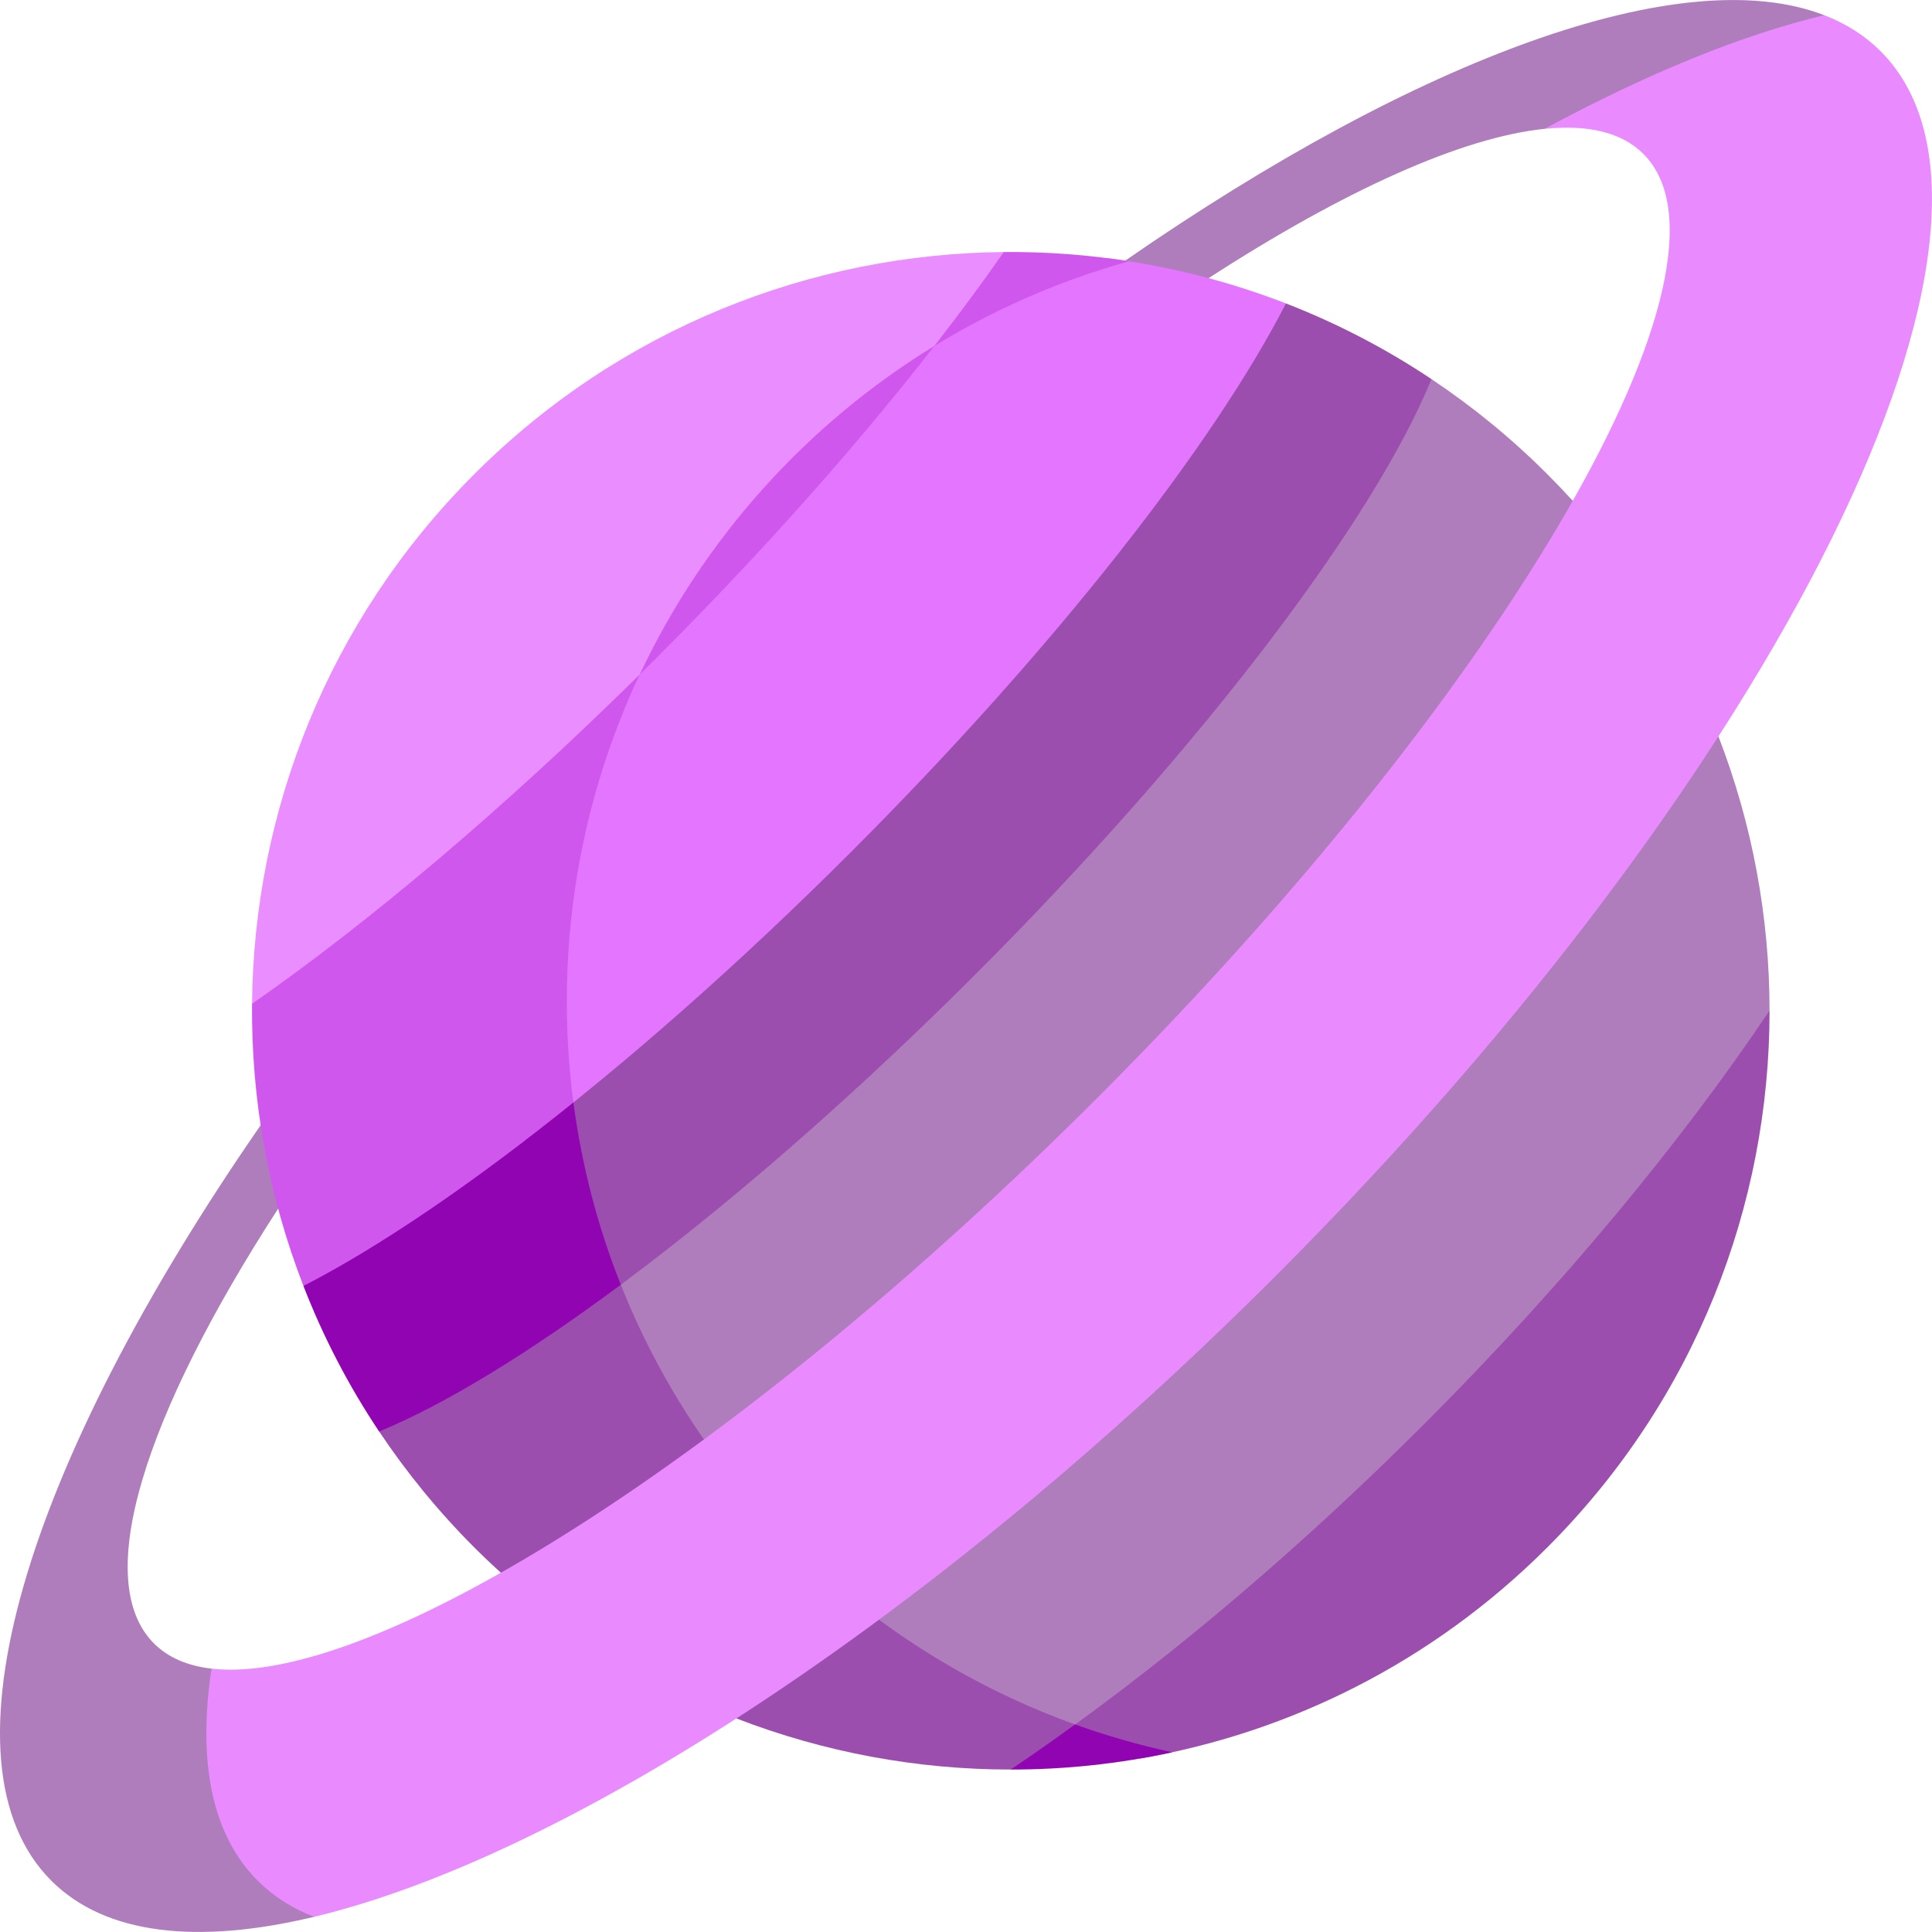 <svg xmlns="http://www.w3.org/2000/svg" width="35" height="35" viewBox="0 0 35 35" fill="none"><g clip-path="url(#clip0_54_567)"><path d="M28.032 8.591C27.378 7.936 26.674 7.363 25.932 6.868L25.183 7.279L25.022 7.189L24.2 9.11L21.101 12.948L15.471 19.391L10.266 23.385C10.786 24.686 11.496 25.89 12.362 26.96L15.961 24.427L23.437 17.68L28.492 10.729V9.073C28.343 8.91 28.19 8.749 28.032 8.591Z" fill="#B07DBC"></path><path d="M11.06 22.776L10.01 23.581L7.076 25.187L6.868 25.932C7.363 26.673 7.937 27.378 8.591 28.032C8.749 28.19 8.91 28.343 9.074 28.491H10.186L13.043 26.48C12.206 25.364 11.533 24.117 11.06 22.776Z" fill="#9C4EAE"></path><path d="M30.256 13.733L14.605 29.166C16.077 30.315 17.785 31.169 19.645 31.64L26.242 26.328L31.101 20.448L32.057 18.308C32.057 16.622 31.748 14.935 31.131 13.341L30.256 13.733Z" fill="#B07DBC"></path><path d="M15.097 28.681L13.341 30.413V31.131C14.935 31.748 16.622 32.057 18.308 32.057L19.552 31.715L19.945 31.399C18.141 30.823 16.497 29.889 15.097 28.681Z" fill="#9C4EAE"></path><path d="M34.07 0.929C33.785 0.644 33.442 0.427 33.047 0.275L32.322 0.295L28.284 1.703L27.983 2.334C28.769 2.254 29.381 2.397 29.772 2.789C31.762 4.779 27.335 12.433 19.884 19.884C13.395 26.373 6.754 30.567 3.832 30.229L3.284 30.847V32.983L4.528 34.725H5.69C10.243 33.635 16.86 29.365 23.112 23.113C32.264 13.961 37.17 4.029 34.07 0.929Z" fill="#E98AFF"></path><path d="M21.895 5.039C24.352 3.448 26.485 2.486 27.982 2.334C29.836 1.333 31.553 0.633 33.047 0.275C30.478 -0.718 25.713 1.033 20.384 4.722L19.622 5.189L21.054 5.8L21.895 5.039Z" fill="#B07DBC"></path><path d="M4.668 34.07C3.833 33.236 3.579 31.906 3.832 30.229C3.398 30.179 3.046 30.029 2.789 29.772C1.651 28.634 2.613 25.642 5.039 21.896L5.497 21.363L5.162 19.649L4.722 20.384C0.466 26.533 -1.211 31.93 0.929 34.07C1.911 35.052 3.579 35.23 5.69 34.725C5.296 34.572 4.952 34.355 4.668 34.07Z" fill="#B07DBC"></path><path d="M23.296 6.222V5.497C22.245 5.09 21.155 4.816 20.051 4.676C18.095 5.108 16.295 5.96 14.749 7.135L11.728 10.3C10.181 12.542 9.273 15.267 9.273 18.206C9.273 19.295 9.398 20.355 9.634 21.372L15.08 16.528L21.559 9.77L23.436 6.301L23.296 6.222Z" fill="#E475FF"></path><path d="M10.268 18.142C10.268 11.748 14.581 6.362 20.456 4.733C19.704 4.615 18.944 4.559 18.184 4.566L16.528 5.272L5.784 16.528L4.566 18.185C4.55 19.919 4.861 21.656 5.497 23.296H6.312L6.513 23.591L9.446 21.539L10.487 20.613C10.343 19.811 10.268 18.986 10.268 18.142Z" fill="#D057ED"></path><path d="M25.799 25.799C23.556 28.042 21.27 29.972 19.121 31.496C19.622 31.645 20.136 31.765 20.659 31.856C23.36 31.391 25.947 30.117 28.032 28.032C30.717 25.347 32.059 21.827 32.057 18.308C30.458 20.688 28.327 23.271 25.799 25.799Z" fill="#9C4EAE"></path><path d="M19.476 31.24C19.083 31.526 18.693 31.799 18.309 32.057C19.291 32.058 20.274 31.953 21.238 31.744C20.636 31.614 20.047 31.445 19.476 31.24Z" fill="#9104B1"></path><path d="M23.296 5.497C21.988 8.047 19.13 11.721 15.426 15.426V15.426C13.376 17.475 11.337 19.264 9.491 20.676C9.689 21.783 10.017 22.845 10.459 23.844C12.613 22.327 15.129 20.192 17.661 17.661C21.808 13.514 24.895 9.404 25.933 6.868C25.096 6.309 24.211 5.852 23.296 5.497Z" fill="#9C4EAE"></path><path d="M10.388 19.973C8.548 21.452 6.861 22.596 5.497 23.296C5.852 24.211 6.309 25.096 6.868 25.933C8.041 25.452 9.551 24.533 11.246 23.274C10.831 22.23 10.54 21.123 10.388 19.973Z" fill="#9104B1"></path><path d="M10.004 13.736C10.634 13.153 11.269 12.542 11.906 11.905L11.906 11.905C14.127 9.684 16.042 7.474 17.503 5.511C13.993 7.06 11.25 10.048 10.004 13.736Z" fill="#D057ED"></path><path d="M16.928 6.266C17.385 5.679 17.805 5.11 18.185 4.566C14.709 4.597 11.243 5.938 8.591 8.591C5.939 11.243 4.598 14.709 4.566 18.185C6.661 16.725 9.112 14.665 11.59 12.218C12.752 9.751 14.618 7.681 16.928 6.266Z" fill="#E98DFF"></path></g><defs><clipPath id="clip0_54_567"><rect width="35" height="35" fill="white"></rect></clipPath></defs></svg>